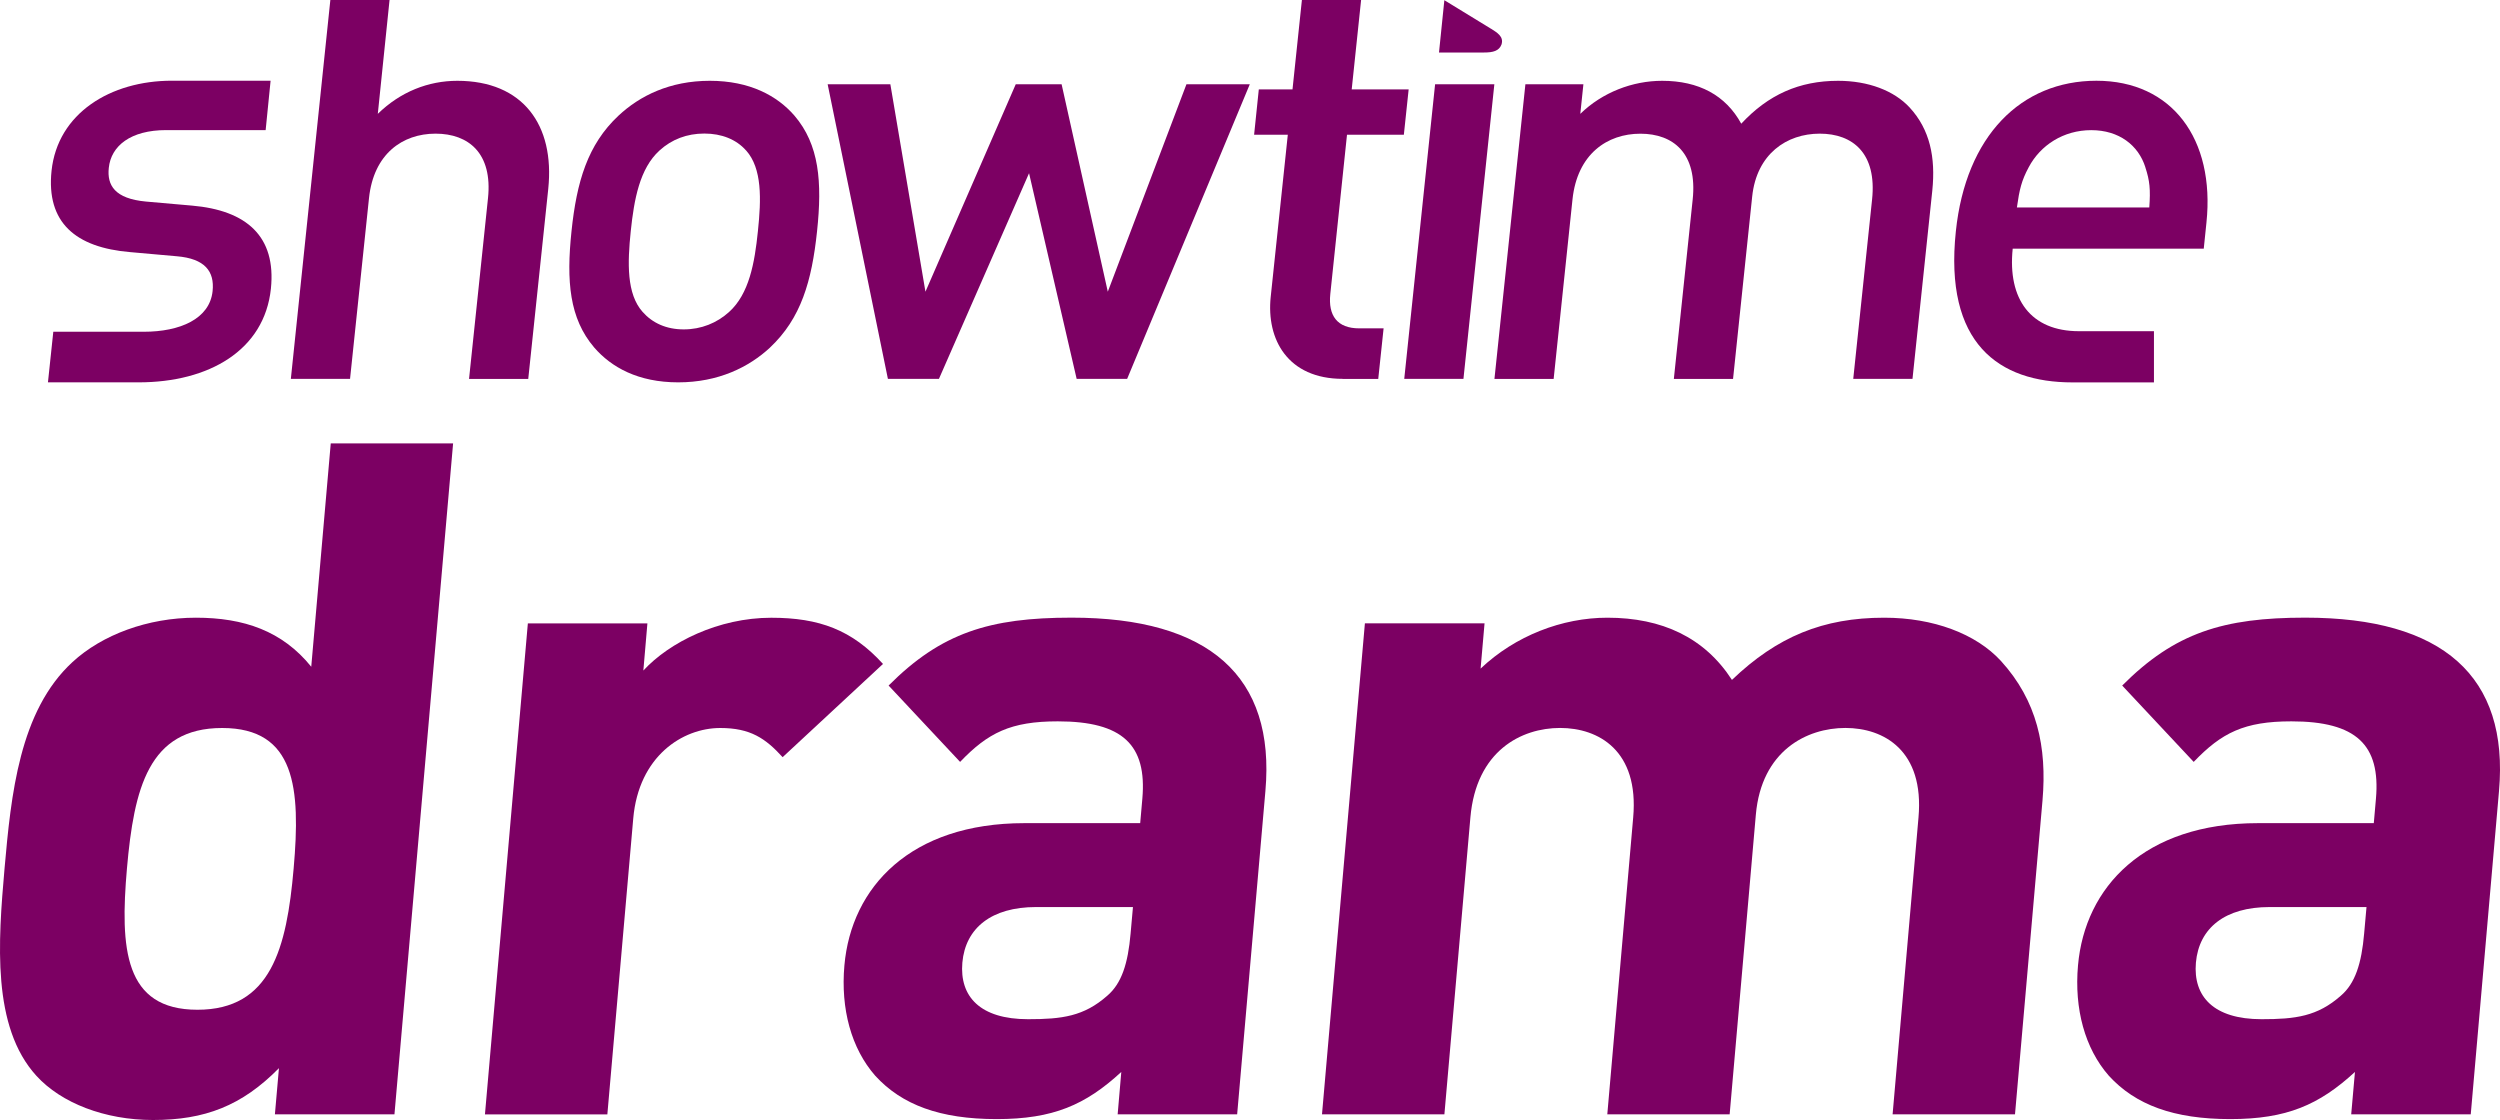 <?xml version="1.0" encoding="UTF-8"?>
<svg id="_Слой_1" data-name="Слой 1" xmlns="http://www.w3.org/2000/svg" width="500" height="224" viewBox="0 0 500 224">
  <defs>
    <style>
      .cls-1 {
        fill: #7c0063;
      }
    </style>
  </defs>
  <path class="cls-1" d="M54.98,222.87l.81-9.24c-7.43,7.55-14.85,10.37-25.19,10.37-9.61,0-18.36-3.38-23.33-8.85C-1.66,205.35-.37,188.39.91,173.68c1.3-14.69,2.95-31.48,13.59-41.27,5.93-5.47,15.09-8.87,24.68-8.87s17.29,2.65,23.07,9.81l3.9-44.67h24.47l-11.73,134.19h-23.91ZM44.42,145.6c-14.7,0-17.62,12.06-19.03,28.08-1.39,16.02-.58,28.27,14.1,28.27s17.85-12.25,19.24-28.27c1.41-16.02.39-28.08-14.3-28.08"/>
  <path class="cls-1" d="M156.53,151.44c-3.44-3.78-6.46-5.84-12.48-5.84-7.55,0-16.31,5.65-17.4,18.09l-5.18,59.19h-24.48l8.58-98.2h23.91l-.81,9.43c5.2-5.65,15.03-10.56,25.58-10.56,9.61,0,16.16,2.44,22.35,9.24l-20.08,18.65Z"/>
  <path class="cls-1" d="M223.53,222.88l.73-8.49c-7.15,6.59-13.63,9.43-24.93,9.43s-18.96-2.84-24.29-8.68c-4.79-5.47-6.93-13.37-6.16-22.05,1.37-15.65,13.21-28.46,36-28.46h23.16l.43-4.9c.94-10.74-3.92-15.46-16.91-15.46-9.42,0-13.95,2.27-19.54,8.11l-14.3-15.27c10.53-10.56,20.22-13.58,36.6-13.58,27.48,0,40.79,11.7,38.76,34.69l-5.65,64.65h-23.91ZM226.59,181.41h-19.39c-8.86,0-14.11,4.15-14.73,11.12-.58,6.78,3.55,11.31,13.14,11.31,6.78,0,11.17-.56,15.86-4.71,2.85-2.44,4.13-6.41,4.65-12.44l.47-5.28Z"/>
  <path class="cls-1" d="M378.52,222.87l5.18-59.38c1.18-13.37-6.91-17.9-14.62-17.9s-16.78,4.53-17.91,17.34l-5.24,59.94h-24.47l5.18-59.38c1.18-13.37-6.91-17.9-14.62-17.9s-16.78,4.53-17.94,17.9l-5.2,59.38h-24.48l8.58-98.2h23.93l-.79,9.05c6.96-6.59,16.33-10.18,25.36-10.18,10.92,0,19.43,3.96,24.91,12.44,9.05-8.66,18.22-12.44,30.46-12.44,9.8,0,18.36,3.21,23.35,8.66,7.21,7.93,9.23,17.17,8.3,27.91l-5.5,62.76h-24.47Z"/>
  <path class="cls-1" d="M470.24,222.88l.75-8.49c-7.17,6.59-13.65,9.43-24.94,9.43s-18.96-2.84-24.29-8.68c-4.79-5.47-6.93-13.37-6.16-22.05,1.37-15.65,13.21-28.46,36-28.46h23.16l.43-4.9c.94-10.74-3.92-15.46-16.91-15.46-9.42,0-13.95,2.27-19.54,8.11l-14.3-15.27c10.53-10.56,20.22-13.58,36.6-13.58,27.48,0,40.79,11.7,38.76,34.69l-5.65,64.65h-23.91ZM473.3,181.41h-19.39c-8.86,0-14.11,4.15-14.73,11.12-.58,6.78,3.55,11.31,13.14,11.31,6.78,0,11.17-.56,15.86-4.71,2.85-2.44,4.13-6.41,4.65-12.44l.47-5.28Z"/>
  <path class="cls-1" d="M93.81,75.77l3.79-36.14c.94-8.96-3.87-12.9-10.49-12.9s-12.39,4.06-13.31,12.9l-3.79,36.14h-11.84L66.07,0h11.84l-2.35,22.77c4.52-4.41,10.1-6.61,15.9-6.61,13.12,0,19.52,8.83,18.19,21.62l-4,38h-11.84Z"/>
  <path class="cls-1" d="M154.02,69.5c-4.24,3.94-10.36,6.97-18.38,6.97s-13.38-3.02-16.8-6.97c-4.97-5.82-5.59-13.26-4.54-23.25,1.03-9.88,3.21-17.32,9.4-23.12,4.24-3.96,10.25-6.97,18.26-6.97s13.5,3.01,16.93,6.97c4.96,5.8,5.57,13.24,4.52,23.12-1.05,9.99-3.21,17.43-9.4,23.25M149.21,30.09c-1.97-2.22-4.88-3.38-8.35-3.38s-6.51,1.16-8.95,3.38c-3.98,3.61-5.09,9.77-5.76,16.15-.66,6.39-.84,12.55,2.38,16.15,1.97,2.22,4.73,3.49,8.22,3.49s6.64-1.28,9.07-3.49c4-3.61,5.11-9.77,5.76-16.15.68-6.39.86-12.55-2.36-16.15"/>
  <polygon class="cls-1" points="225.43 75.77 215.33 75.77 205.81 34.64 187.79 75.77 177.58 75.77 165.53 16.85 178.07 16.85 185.09 58.34 203.15 16.85 212.32 16.85 221.56 58.34 237.29 16.85 249.96 16.85 225.43 75.77"/>
  <path class="cls-1" d="M268.57,75.77c-11.04,0-15.32-7.91-14.43-16.38l3.42-32.44h-6.74l.94-9.07h6.74l1.88-17.88h11.84l-1.88,17.88h11.39l-.96,9.07h-11.37l-3.34,31.86c-.45,4.3,1.37,6.86,5.78,6.86h4.88l-1.07,10.11h-7.08Z"/>
  <polygon class="cls-1" points="280.85 75.77 287.02 16.85 298.87 16.85 292.69 75.77 280.85 75.77"/>
  <path class="cls-1" d="M370.65,75.77l3.77-35.91c.96-9.19-3.85-13.13-10.47-13.13s-12.61,4.06-13.51,12.55l-3.83,36.5h-11.84l3.77-35.91c.96-9.19-3.85-13.13-10.47-13.13s-12.61,4.06-13.57,13.13l-3.77,35.91h-11.84l6.19-58.93h11.6l-.62,5.92c4.41-4.3,10.45-6.61,16.37-6.61,7.32,0,12.71,2.89,15.82,8.58,5.39-5.8,11.6-8.58,19.37-8.58,6.04,0,11.19,1.97,14.3,5.33,4.07,4.41,5.22,9.99,4.54,16.62l-3.96,37.66h-11.84Z"/>
  <path class="cls-1" d="M430.77,76.48h-16.29c-14.75,0-25.68-7.8-23.31-30.22,1.99-19.07,13.03-30.11,28.12-30.11s23.74,11.63,22,28.36l-.54,5.22h-38.21c-1.05,10.12,3.62,16.51,13.25,16.51h15v10.24ZM429.08,33.47c-1.39-4.41-5.26-7.44-10.83-7.44s-10.19,3.02-12.52,7.44c-1.43,2.67-1.84,4.41-2.35,8.02h26.48c.26-3.61.09-5.35-.79-8.02"/>
  <path class="cls-1" d="M53.13,26.02l.99-9.88h-19.73c-12.31,0-22.86,6.52-24.08,18.01-1.09,10.35,4.79,15.35,15.71,16.27l9.33.83c5.63.47,7.58,3.02,7.17,6.97-.58,5.58-6.55,8.13-13.76,8.13H10.66l-1.07,10.12h18.13c14.06,0,25.17-6.41,26.46-18.73,1.09-10.46-4.86-15.68-15.79-16.62l-9.22-.81c-6.21-.58-7.79-3.25-7.41-6.74.45-4.41,4.39-7.55,11.47-7.55h19.9Z"/>
  <path class="cls-1" d="M298.2,5.75s-.32-.19-9.33-5.71l-1.07,10.46h9.03c1.75,0,2.98-.3,3.47-1.6.51-1.6-.9-2.39-2.1-3.16"/>
</svg>